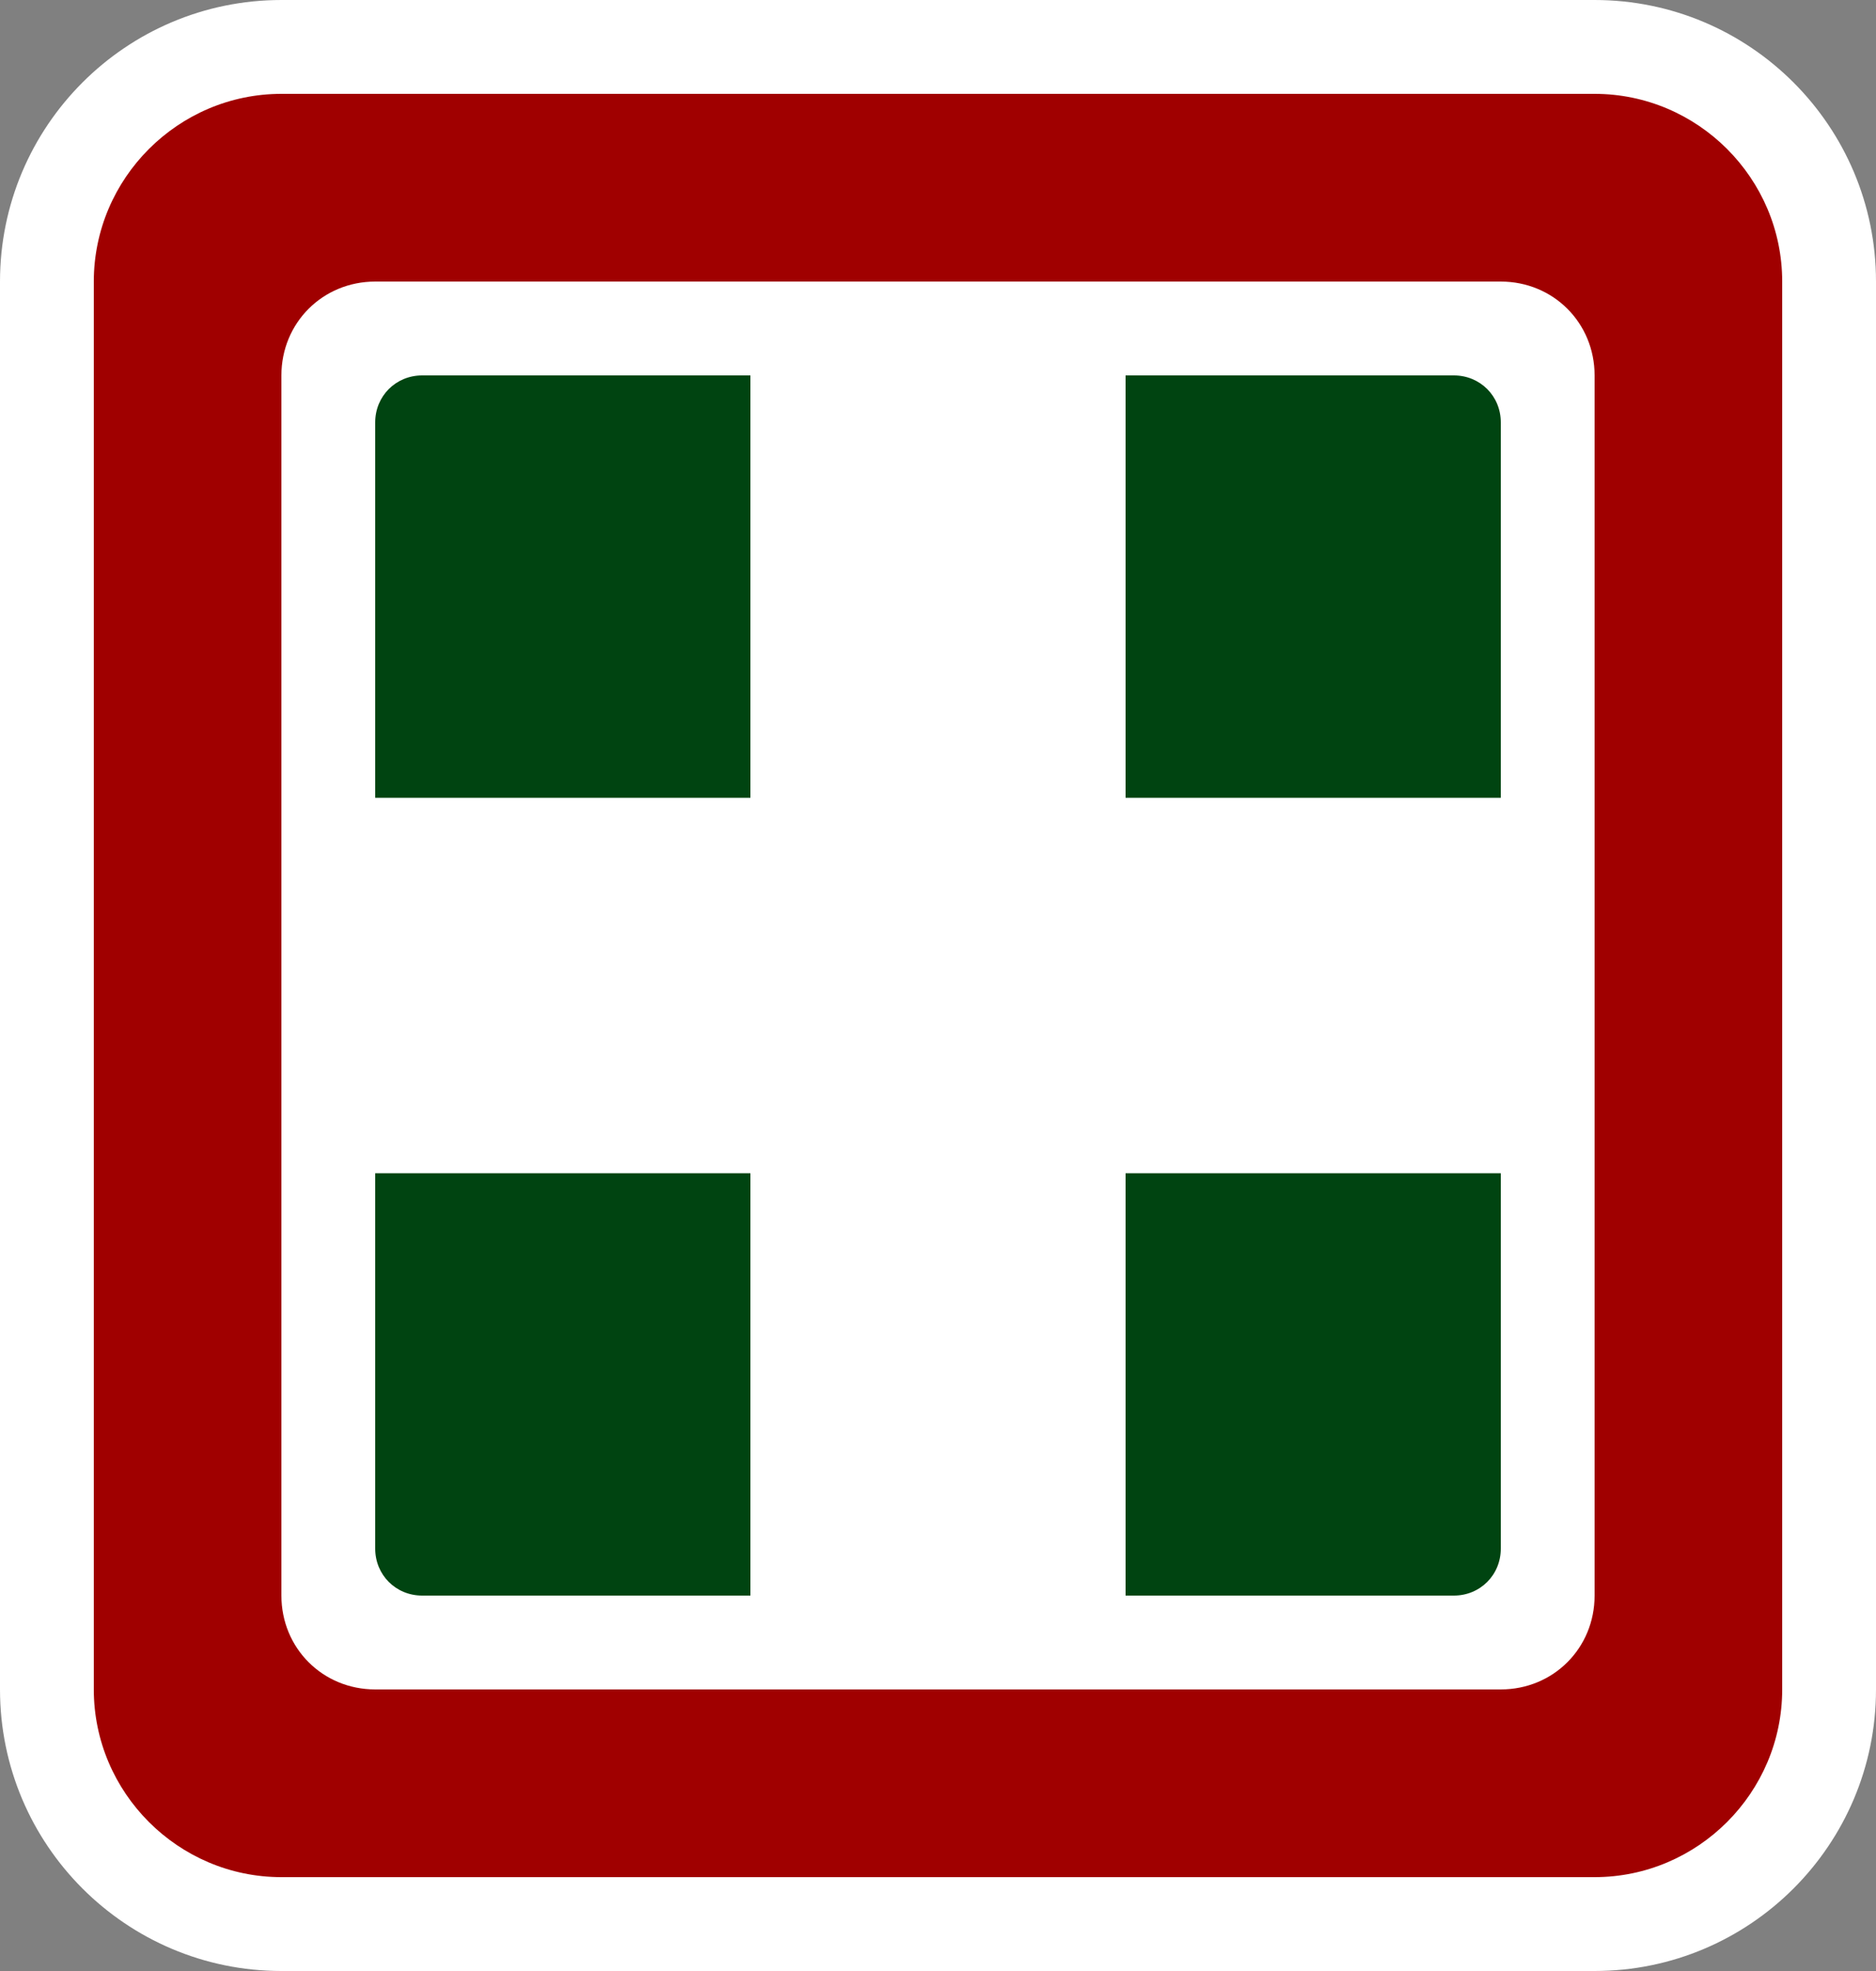 <?xml version="1.0" standalone="no"?>
<!DOCTYPE svg PUBLIC "-//W3C//DTD SVG 1.1//EN" "http://www.w3.org/Graphics/SVG/1.1/DTD/svg11.dtd">
<svg width="100%" height="100%" viewBox="0 0 1000 1050" version="1.1" xmlns="http://www.w3.org/2000/svg" xmlns:xlink="http://www.w3.org/1999/xlink" xml:space="preserve" style="fill-rule:evenodd;clip-rule:evenodd;stroke-linejoin:round;stroke-miterlimit:1.414;">
    <rect x="0" y="0" width="1000" height="1050" fill="#808080" stroke="none"/>
    <path d="M150,1050C67.213,1050 0,982.787 0,900C0,900 0,150 0,150C0,67.213 67.212,0 150,0C150,0 850,0 850,0C932.788,0 1000,67.213 1000,150C1000,150 1000,900 1000,900C1000,982.787 932.787,1050 850,1050L150,1050Z" style="fill:white;"/>
    <g transform="matrix(10,4.91497e-31,4.91497e-31,10,7.90479e-14,30)">
        <path d="M85,2L15,2C9.5,2 5,6.5 5,12L5,87C5,92.5 9.5,97 15,97L85,97C90.5,97 95,92.5 95,87L95,12C95,6.5 90.5,2 85,2ZM85,82C85,84.8 82.8,87 80,87L20,87C17.2,87 15,84.8 15,82L15,17C15,14.2 17.2,12 20,12L80,12C82.8,12 85,14.2 85,17L85,82Z" style="fill:rgb(160,0,0);fill-rule:nonzero;"/>
    </g>
    <g transform="matrix(10,-8.96788e-31,-7.94339e-31,10,0,30)">
        <path d="M20,19.5L20,39.5L40,39.5L40,17L22.5,17C21.1,17 20,18.1 20,19.5Z" style="fill:rgb(0,68,17);fill-rule:nonzero;"/>
    </g>
    <g transform="matrix(10,-8.96788e-31,-7.94339e-31,10,0,30)">
        <path d="M77.5,17L60,17L60,39.5L80,39.5L80,19.5C80,18.1 78.9,17 77.5,17Z" style="fill:rgb(0,68,17);fill-rule:nonzero;"/>
    </g>
    <g transform="matrix(10,-8.96788e-31,-7.94339e-31,10,0,30)">
        <path d="M20,79.5C20,80.9 21.1,82 22.5,82L40,82L40,59.5L20,59.5L20,79.5Z" style="fill:rgb(0,68,17);fill-rule:nonzero;"/>
    </g>
    <g transform="matrix(10,-8.96788e-31,-7.94339e-31,10,0,30)">
        <path d="M60,82L77.5,82C78.9,82 80,80.9 80,79.5L80,59.5L60,59.5L60,82Z" style="fill:rgb(0,68,17);fill-rule:nonzero;"/>
    </g>
</svg>
